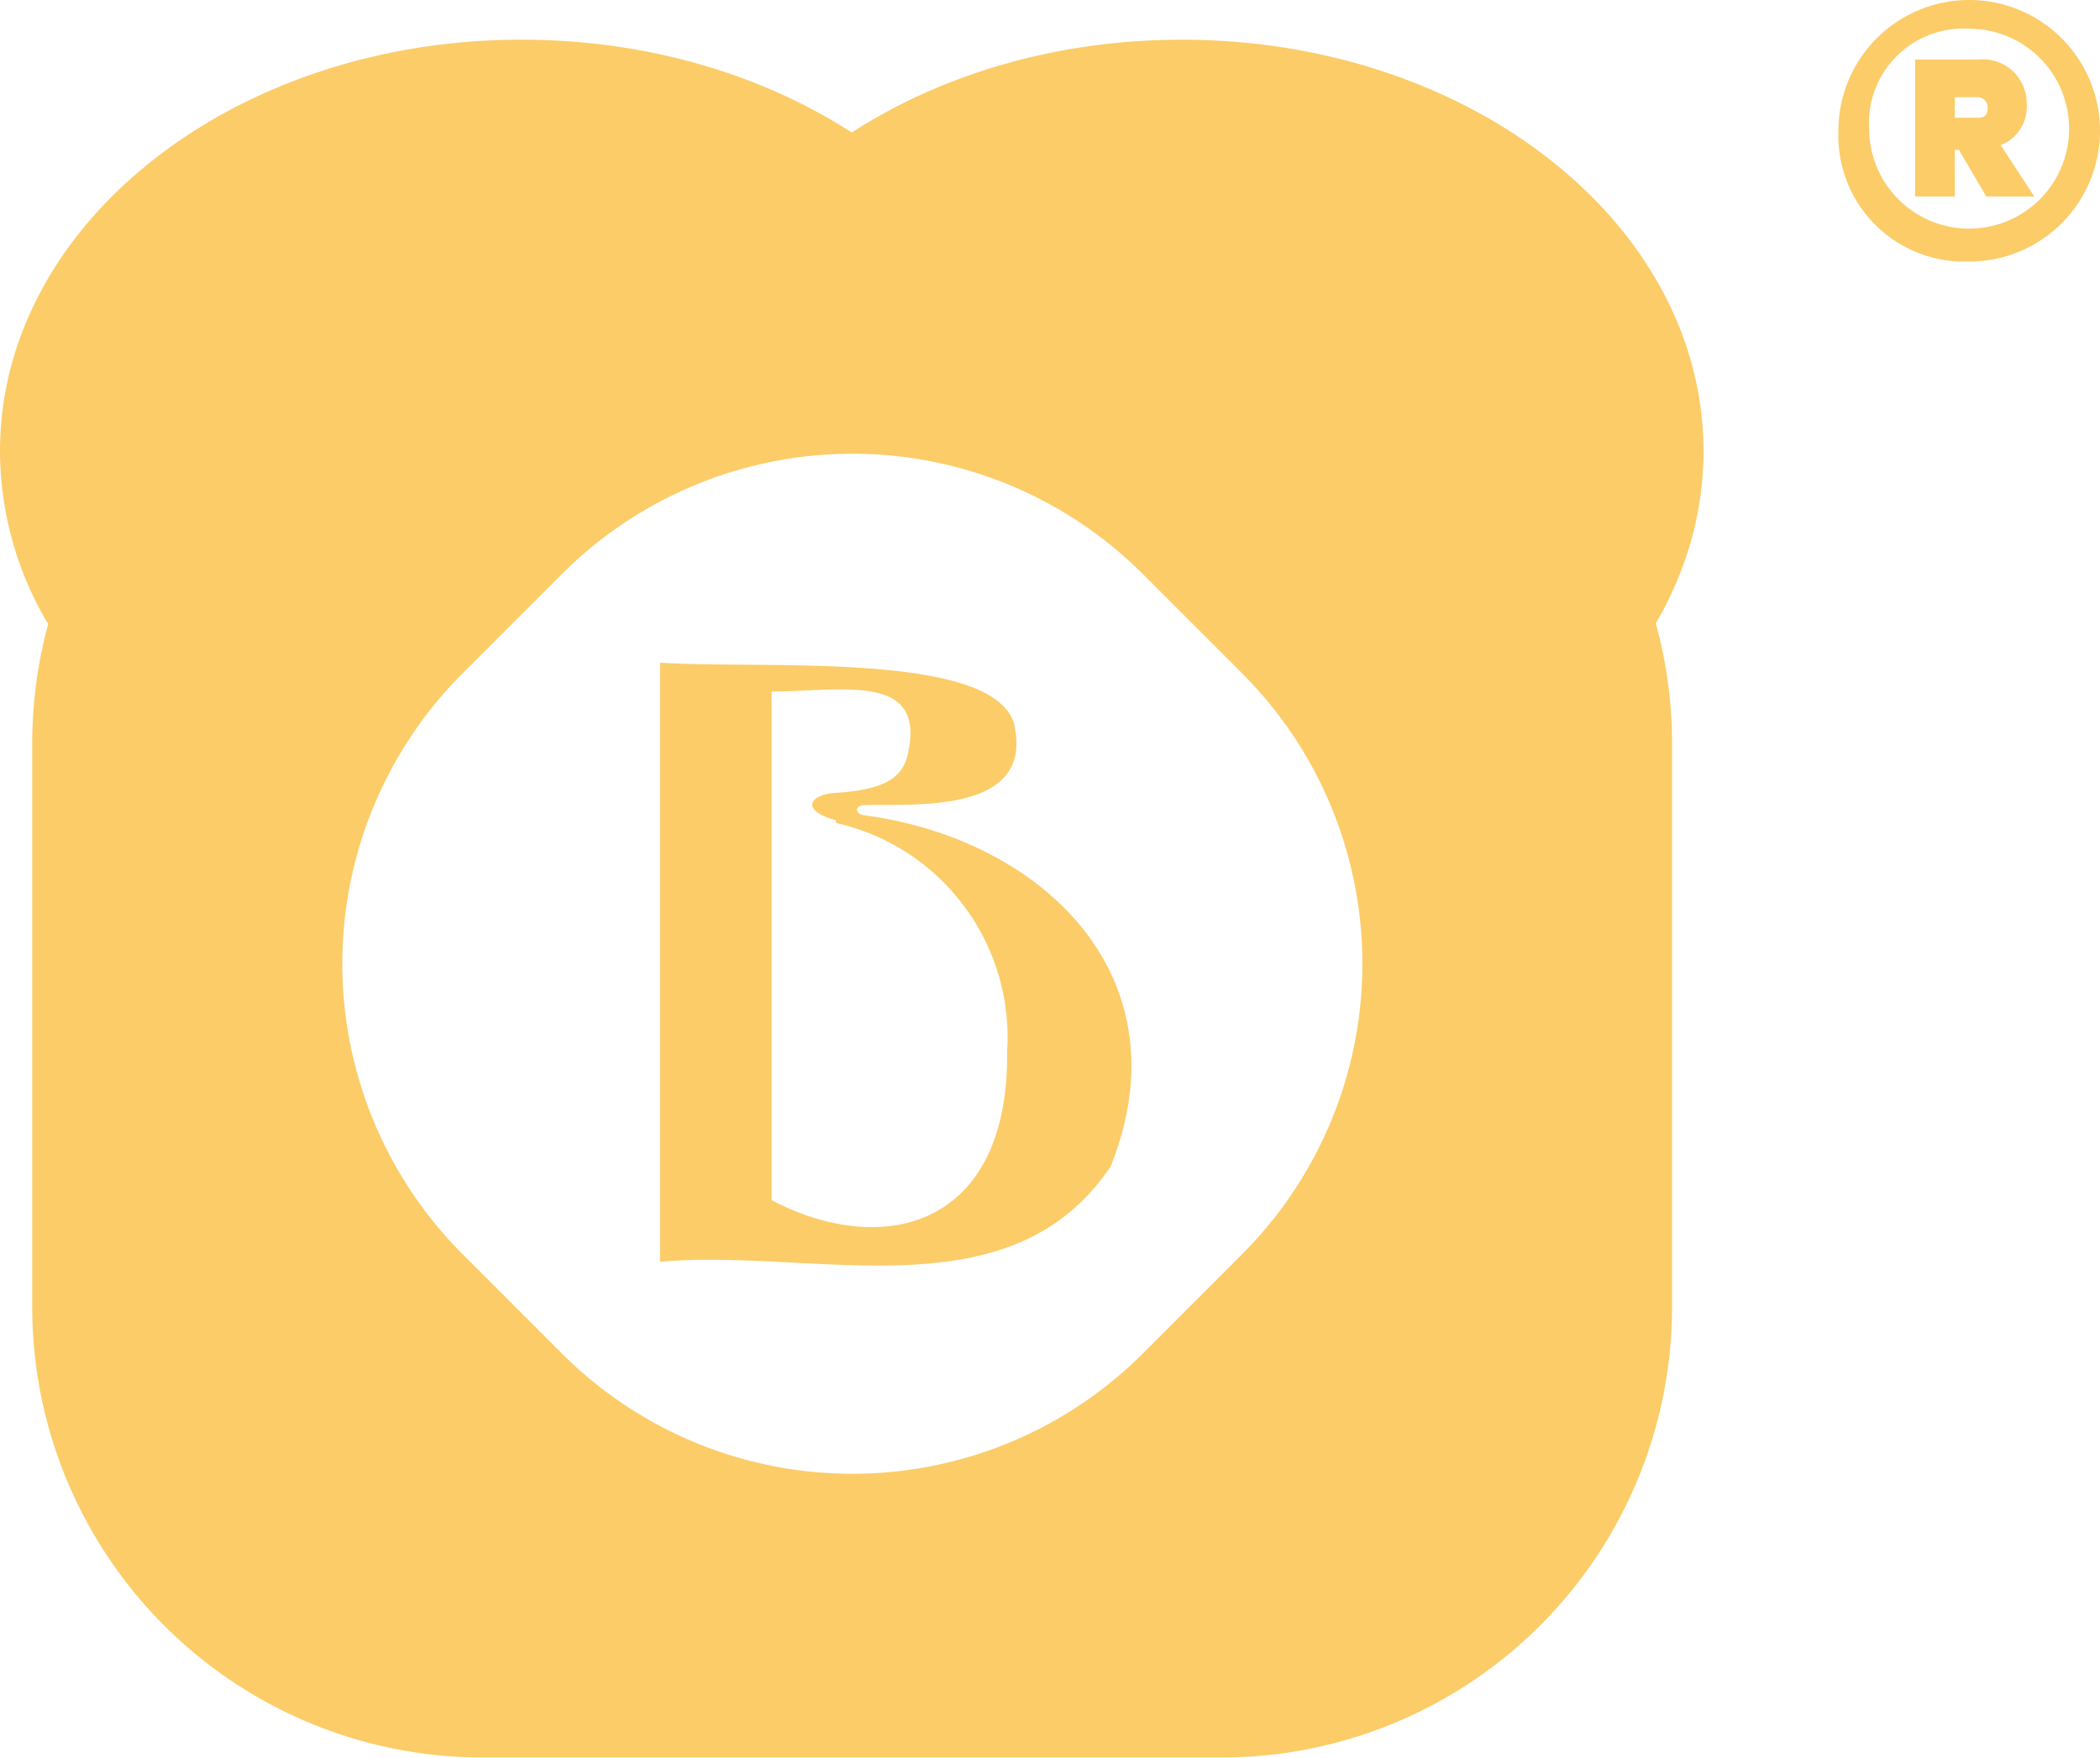 <svg xmlns="http://www.w3.org/2000/svg" width="43" height="36" fill="none">
    <path fill="#FBCC68" d="M37.644 2.678a2.678 2.678 0 1 1 2.678 2.678 2.58 2.58 0 0 1-2.678-2.678Zm.63 0a2.047 2.047 0 1 0 2.048-2.09 1.935 1.935 0 0 0-2.047 2.09Zm2.693.294.687 1.052h-.982l-.56-.954h-.085v.954h-.813V1.22h1.29a.898.898 0 0 1 .995.897.842.842 0 0 1-.532.855Zm-.94-.981v.42h.435c.126 0 .238 0 .238-.21a.21.21 0 0 0-.238-.21h-.435Z"/>
    <path fill="#FBCC68" fill-rule="evenodd" d="M10.683.813c2.564 0 4.916.712 6.758 1.9 1.84-1.188 4.193-1.9 6.757-1.9 5.9 0 10.683 3.773 10.683 8.426 0 1.258-.35 2.452-.977 3.525a9.23 9.23 0 0 1 .333 2.462v11.538a9.225 9.225 0 0 1-9.226 9.225H9.885A9.225 9.225 0 0 1 .66 26.764V15.226c0-.847.114-1.667.327-2.446A6.945 6.945 0 0 1 0 9.24C0 4.585 4.783.812 10.683.812Zm12.718 10.942 2.032 2.032a8.412 8.412 0 0 1 0 11.896l-2.032 2.033a8.412 8.412 0 0 1-11.896 0l-2.032-2.033a8.412 8.412 0 0 1 0-11.896l2.032-2.032a8.412 8.412 0 0 1 11.896 0Z" clip-rule="evenodd"/>
    <path fill="#FBCC68" d="M13.515 25.839V13.57c2.06.14 6.8-.252 7.248 1.248.435 1.865-2.061 1.64-3.056 1.668-.225 0-.197.197 0 .21 3.659.492 6.589 3.324 5.033 7.193-2.061 3.056-6.015 1.668-9.225 1.949Zm3.603-9.043c-.743-.196-.547-.533 0-.56 1.093-.07 1.402-.365 1.486-.87.322-1.598-1.402-1.206-2.804-1.206v10.417c2.271 1.192 4.865.575 4.823-3.056a4.5 4.5 0 0 0-3.505-4.669v-.056Z"/>
</svg>
